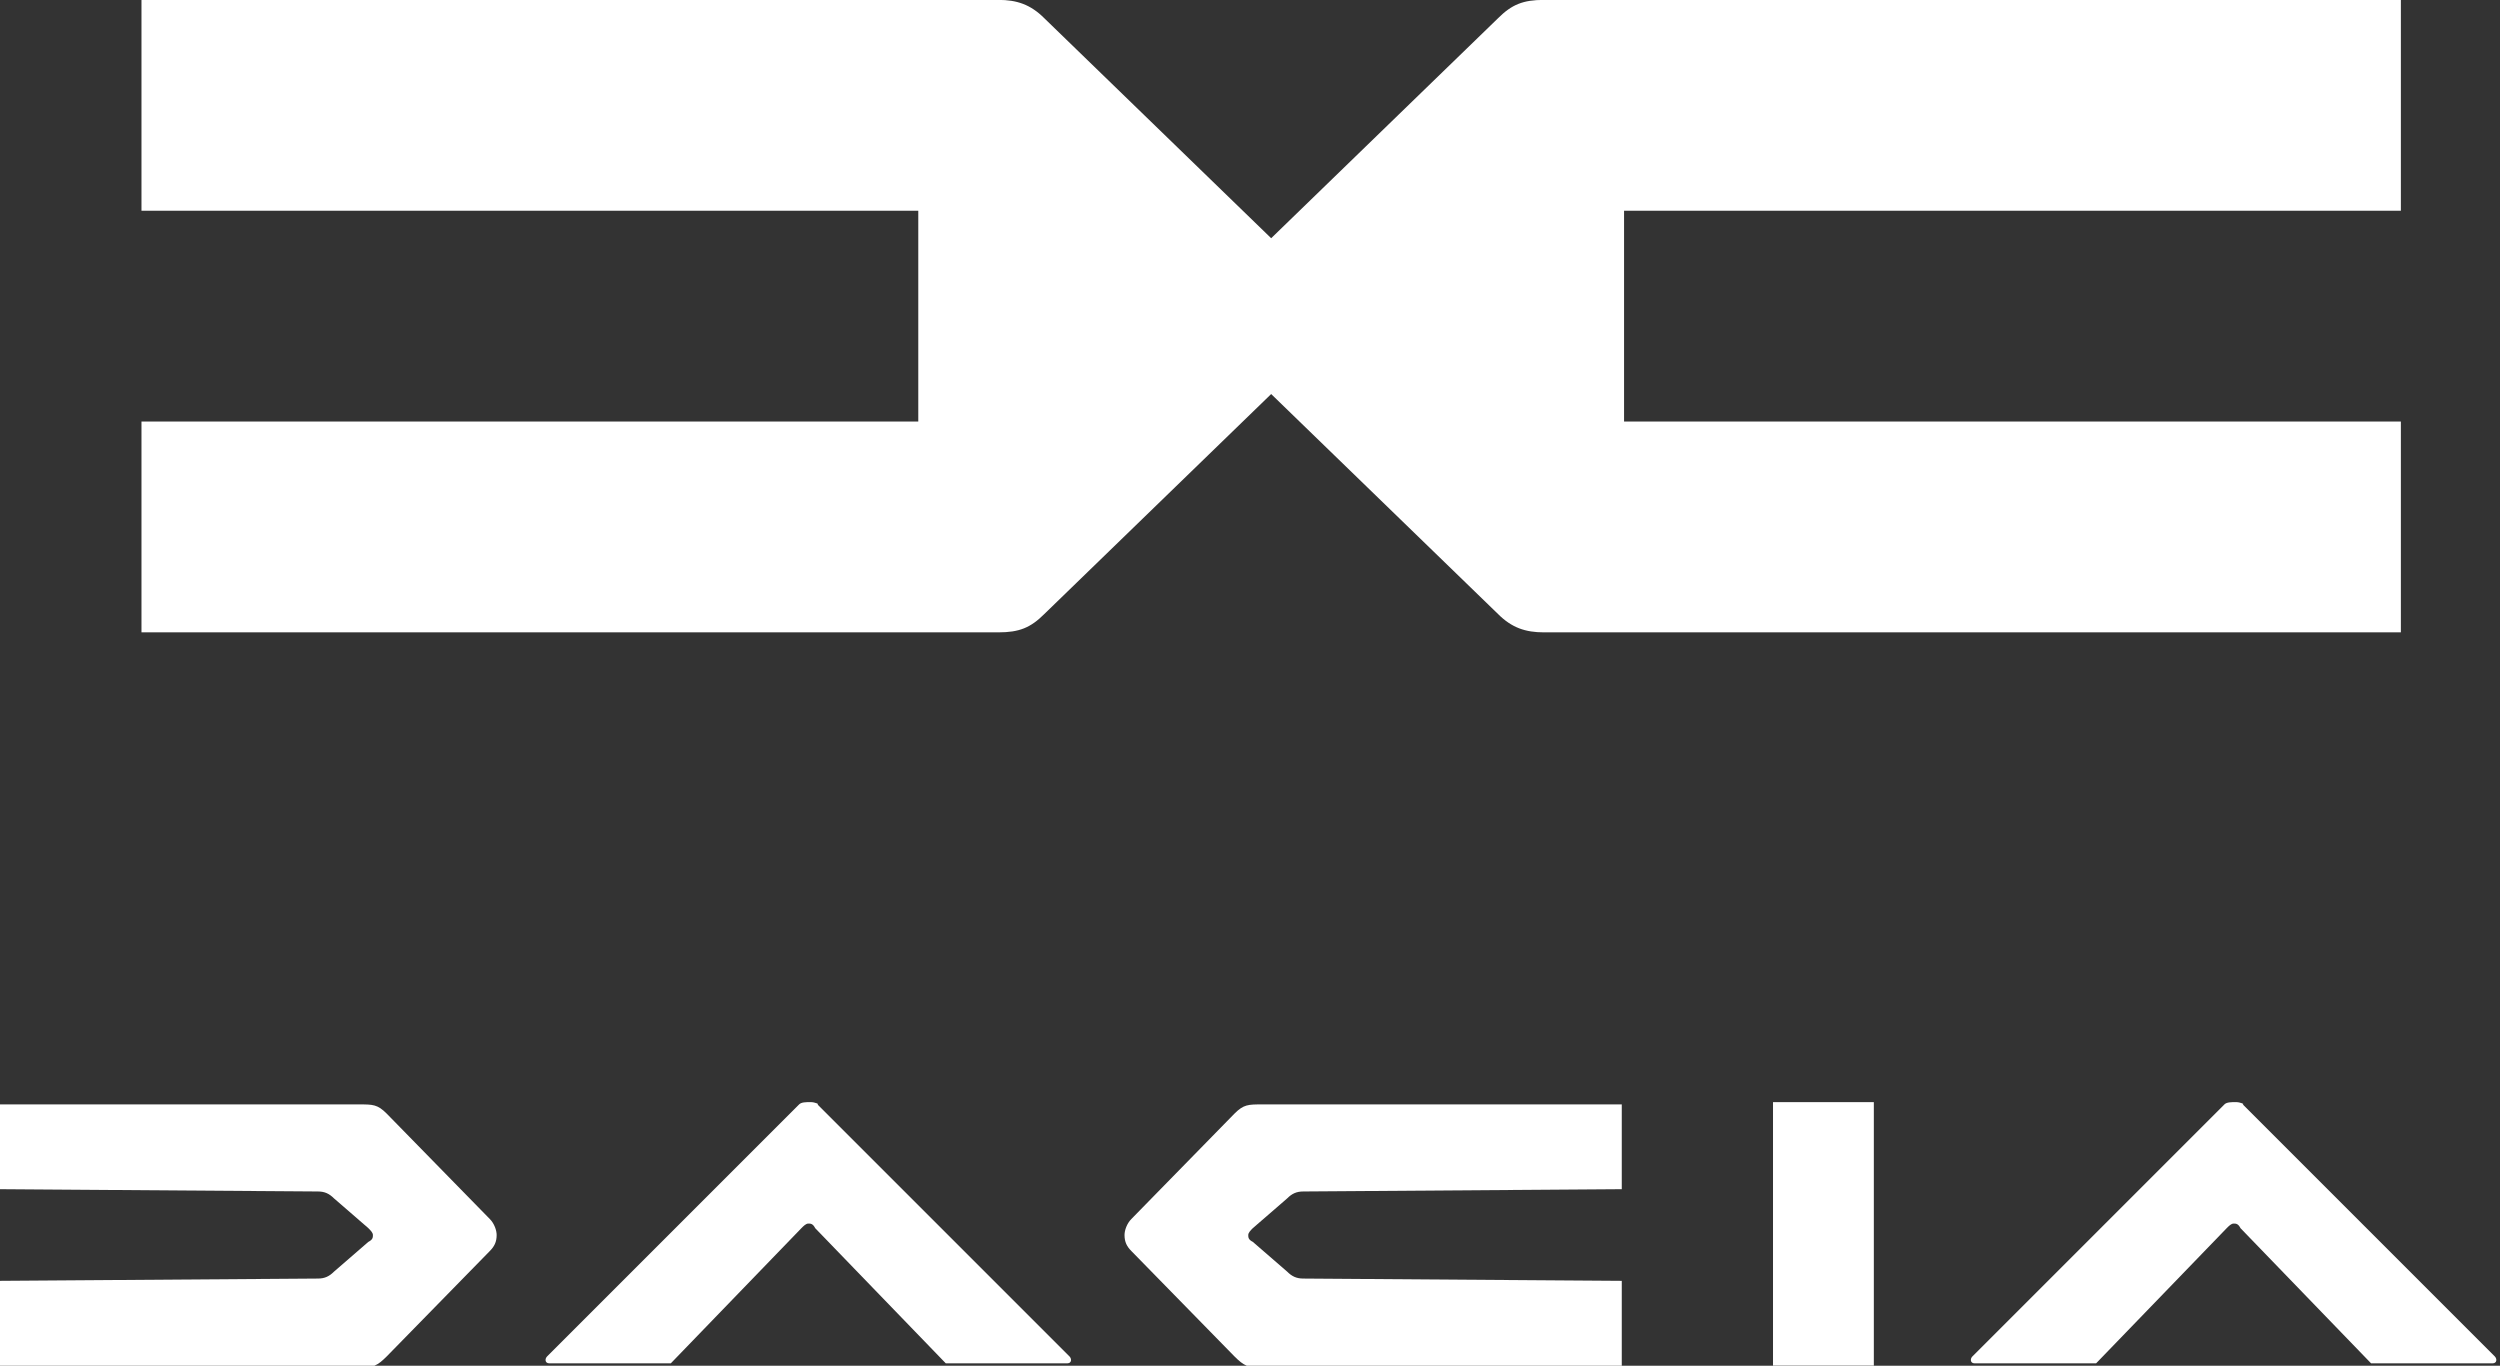 <?xml version="1.0" encoding="utf-8"?>
<!-- Generator: Adobe Illustrator 26.3.1, SVG Export Plug-In . SVG Version: 6.00 Build 0)  -->
<svg version="1.1" id="Calque_1" xmlns="http://www.w3.org/2000/svg" xmlns:xlink="http://www.w3.org/1999/xlink" x="0px" y="0px"
	 viewBox="0 0 109.1 59.6" style="enable-background:new 0 0 109.1 59.6;" xml:space="preserve">
<rect x="0" y="0" width="109.1" height="59.6" fill="#333333" stroke="none"/>
<style type="text/css">
	.st0{fill:#FFFFFF;}
</style>
<g id="layer1_00000165234538350176138700000018004397367226967425_" transform="translate(149.474,-336.204)">
	<path id="path4147-2_00000146467664588846012990000006416251704648366741_" class="st0" d="M-143.3,336.2v9.2h33.9v4.6v4.6h-33.9
		v9.2h37.4c0.9,0,1.4-0.2,2-0.8l9.9-9.6l9.9,9.6c0.6,0.6,1.2,0.8,2,0.8h37.4v-9.2h-33.9V350v-4.6h33.9v-9.2h-37.4
		c-0.9,0-1.4,0.2-2,0.8l-9.9,9.6l-9.9-9.6c-0.6-0.6-1.2-0.8-2-0.8H-143.3z"/>
	<path id="path4168_00000114065406155892354430000016547708704764925849_" class="st0" d="M-149.5,384.3v3.8l13.9,0.1
		c0.3,0,0.5,0.1,0.7,0.3l1.5,1.3c0.1,0.1,0.2,0.2,0.2,0.3c0,0.1,0,0.2-0.2,0.3l-1.5,1.3c-0.2,0.2-0.4,0.3-0.7,0.3l-13.9,0.1v3.8
		h15.7c0.6,0,0.8-0.1,1.2-0.5l4.5-4.6c0.2-0.2,0.3-0.4,0.3-0.7c0-0.2-0.1-0.5-0.3-0.7l-4.5-4.6c-0.4-0.4-0.6-0.4-1.2-0.4H-149.5z"/>
	<path id="path133_00000010290882410606187200000010843980535563169429_" class="st0" d="M-114.1,384.3c-0.2,0-0.4,0-0.5,0.1l-11,11
		c-0.1,0.1-0.1,0.3,0.1,0.3h5.3l5.7-5.9c0.1-0.1,0.2-0.2,0.3-0.2c0.1,0,0.2,0,0.3,0.2l5.7,5.9h5.3c0.2,0,0.2-0.2,0.1-0.3l-11-11
		C-113.7,384.4-113.9,384.3-114.1,384.3L-114.1,384.3z"/>
	<path id="path4168-2_00000117646825838862382380000018044689130711472788_" class="st0" d="M-78.7,384.3v3.8l-13.9,0.1
		c-0.3,0-0.5,0.1-0.7,0.3l-1.5,1.3c-0.1,0.1-0.2,0.2-0.2,0.3c0,0.1,0,0.2,0.2,0.3l1.5,1.3c0.2,0.2,0.4,0.3,0.7,0.3l13.9,0.1v3.8
		h-15.7c-0.6,0-0.8-0.1-1.2-0.5l-4.5-4.6c-0.2-0.2-0.3-0.4-0.3-0.7c0-0.2,0.1-0.5,0.3-0.7l4.5-4.6c0.4-0.4,0.6-0.4,1.2-0.4H-78.7z"
		/>
	
		<rect id="rect166_00000076585373119545448540000010767739648472635538_" x="-72.1" y="384.3" class="st0" width="4.4" height="11.5"/>
	<path id="path133-9_00000039837061213398108510000016180475704544002228_" class="st0" d="M-51.9,384.3c-0.2,0-0.4,0-0.5,0.1
		l-11,11c-0.1,0.1-0.1,0.3,0.1,0.3h5.3l5.7-5.9c0.1-0.1,0.2-0.2,0.3-0.2c0.1,0,0.2,0,0.3,0.2l5.7,5.9h5.3c0.2,0,0.2-0.2,0.1-0.3
		l-11-11C-51.5,384.4-51.7,384.3-51.9,384.3L-51.9,384.3z"/>
</g>
</svg>
